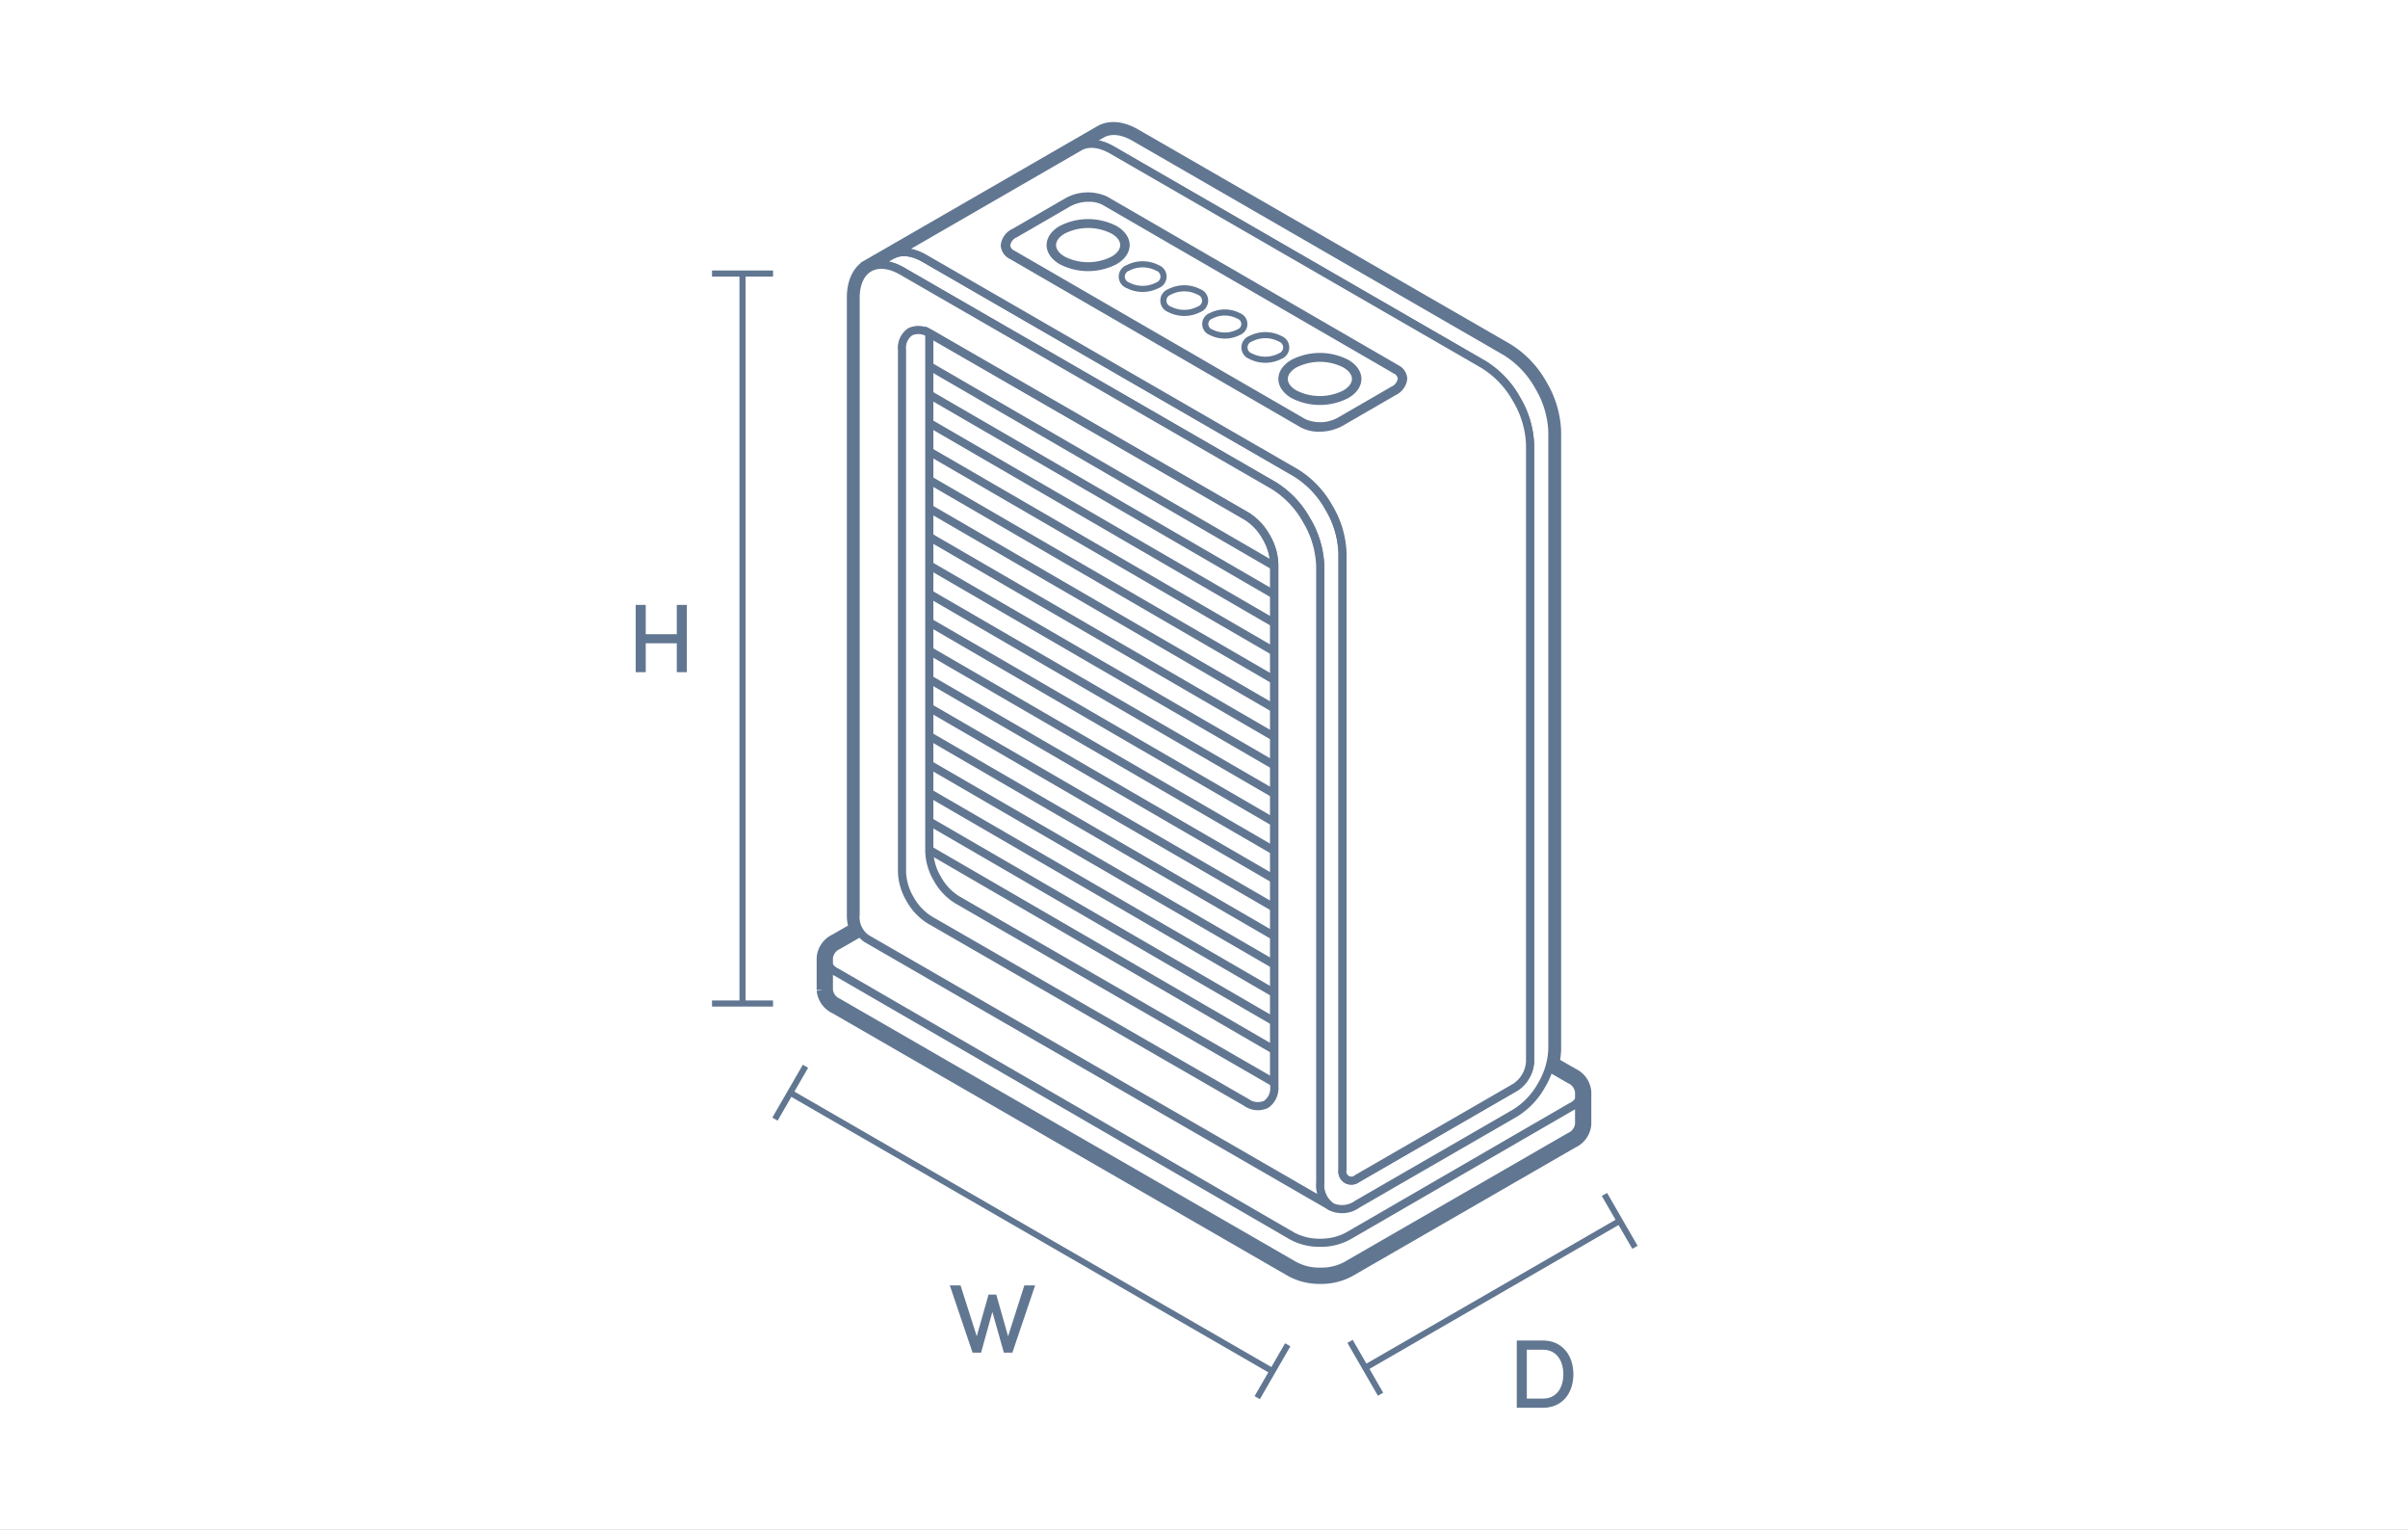 <svg xmlns="http://www.w3.org/2000/svg" xmlns:xlink="http://www.w3.org/1999/xlink" width="296" height="188" viewBox="0 0 296 188">
  <rect x="0" y="0" width="296" height="188" fill="#333333" stroke="none"/>
  <defs>
    <clipPath id="clip-path">
      <path id="Path_1494" data-name="Path 1494" d="M0,0H296V-188H0Z" fill="none"/>
    </clipPath>
    <clipPath id="clip-heater">
      <rect width="296" height="188"/>
    </clipPath>
  </defs>
  <g id="heater" clip-path="url(#clip-heater)">
    <rect width="296" height="188" fill="#fff"/>
    <g id="Group_1503" data-name="Group 1503" transform="translate(0 188)">
      <path id="Path_1472" data-name="Path 1472" d="M0,0H296V-188H0Z" fill="none"/>
      <g id="Group_1471" data-name="Group 1471" clip-path="url(#clip-path)">
        <g id="Group_1450" data-name="Group 1450" transform="translate(193.099 -51.965)">
          <path id="Path_1473" data-name="Path 1473" d="M0,0-27.4,15.864a6.994,6.994,0,0,1-3.425.821,7,7,0,0,1-3.426-.821L-90.2-16.525a2.415,2.415,0,0,1-1.419-1.983v3.966A2.415,2.415,0,0,0-90.2-12.559L-34.253,19.83a7,7,0,0,0,3.426.821A6.994,6.994,0,0,0-27.4,19.83L0,3.966A2.414,2.414,0,0,0,1.419,1.983V-1.983A2.414,2.414,0,0,1,0,0Z" fill="none" stroke="#617691" stroke-width="1"/>
        </g>
        <g id="Group_1451" data-name="Group 1451" transform="translate(194.61 -49.851)">
          <path id="Path_1474" data-name="Path 1474" d="M0,0V-3.958A2.41,2.41,0,0,0-1.422-5.937L-3.968-7.405a7.646,7.646,0,0,0,.259-1.83V-85.09a11.657,11.657,0,0,0-1.676-5.63,11.691,11.691,0,0,0-4.044-4.264l-45.762-26.385c-1.579-.911-3.009-1-4.044-.4l-2.746,1.583L-85.09-106.862l-2.746,1.583a2.811,2.811,0,0,1,.847-.317,2.811,2.811,0,0,0-.847.317c-1.035.6-1.675,1.877-1.675,3.7v75.855a4.4,4.4,0,0,0,.339,1.783L-91.8-22.427a2.407,2.407,0,0,0-1.422,1.979v3.957A2.409,2.409,0,0,0-91.8-14.512l56.057,32.321a7.018,7.018,0,0,0,3.432.82,7.029,7.029,0,0,0,3.432-.819L-1.422,1.979A2.41,2.41,0,0,0,0,0Z" fill="none" stroke="#617691" stroke-width="2"/>
        </g>
        <g id="Group_1452" data-name="Group 1452" transform="translate(189.063 -140.469)">
          <path id="Path_1475" data-name="Path 1475" d="M0,0A11.637,11.637,0,0,0-4.029-4.253l-45.58-26.316c-1.573-.908-3-.994-4.029-.4l-2.734,1.579c1.031-.595,2.455-.509,4.028.4L-6.764-2.674A11.637,11.637,0,0,1-2.735,1.579,11.649,11.649,0,0,1-1.066,7.194V82.851a3.713,3.713,0,0,1-.534,1.8,3.706,3.706,0,0,1-1.289,1.361L-22.261,97.193a1.283,1.283,0,0,1-1.289.128,1.283,1.283,0,0,1-.534-1.181V20.484a11.649,11.649,0,0,0-1.669-5.616,11.659,11.659,0,0,0-4.028-4.253L-75.362-15.7c-1.573-.909-3-.995-4.028-.4l-2.735,1.579c1.031-.6,2.455-.51,4.029.4l45.58,26.315a11.662,11.662,0,0,1,4.029,4.253,11.647,11.647,0,0,1,1.668,5.616V97.719a3.2,3.2,0,0,0,1.335,2.951,3.205,3.205,0,0,0,3.223-.319L-2.889,89.166a9.315,9.315,0,0,0,3.223-3.4,9.313,9.313,0,0,0,1.335-4.492V5.615A11.649,11.649,0,0,0,0,0" fill="#fff"/>
        </g>
        <g id="Group_1453" data-name="Group 1453" transform="translate(132.69 -169.858)">
          <path id="Path_1476" data-name="Path 1476" d="M0,0C1.031-.6,2.455-.509,4.029.4l45.58,26.316a11.646,11.646,0,0,1,4.029,4.253,11.644,11.644,0,0,1,1.668,5.615V112.24a4.031,4.031,0,0,1-1.823,3.157L34.112,126.582a1.112,1.112,0,0,1-1.824-1.053V49.872a11.647,11.647,0,0,0-1.668-5.615A11.653,11.653,0,0,0,26.591,40l-45.58-26.315c-1.573-.909-3-.995-4.029-.4Z" fill="#fff"/>
        </g>
        <g id="Group_1454" data-name="Group 1454" transform="translate(189.152 -140.518)">
          <path id="Path_1477" data-name="Path 1477" d="M0,0A11.67,11.67,0,0,0-4.035-4.259L-49.691-30.611c-1.576-.91-3-1-4.035-.4l-2.739,1.581c1.032-.6,2.459-.51,4.035.4L-6.775-2.678A11.673,11.673,0,0,1-2.739,1.581,11.667,11.667,0,0,1-1.068,7.2V82.966a3.715,3.715,0,0,1-.535,1.8,3.717,3.717,0,0,1-1.291,1.363l-19.4,11.2a1.284,1.284,0,0,1-1.292.128,1.283,1.283,0,0,1-.535-1.182V20.512A11.667,11.667,0,0,0-25.8,14.889a11.673,11.673,0,0,0-4.036-4.259L-75.486-15.722c-1.576-.91-3-1-4.035-.4l-2.74,1.581c1.033-.6,2.46-.51,4.036.4L-32.57,12.211a11.662,11.662,0,0,1,4.035,4.259,11.657,11.657,0,0,1,1.672,5.623V97.855a3.207,3.207,0,0,0,1.337,2.955,3.209,3.209,0,0,0,3.229-.32l19.4-11.2A9.334,9.334,0,0,0,.334,85.884a9.325,9.325,0,0,0,1.338-4.5V5.623A11.668,11.668,0,0,0,0,0Z" fill="none" stroke="#617691" stroke-width="1"/>
        </g>
        <g id="Group_1455" data-name="Group 1455" transform="translate(162.287 -42.674)">
          <path id="Path_1478" data-name="Path 1478" d="M0,0V-75.769a11.655,11.655,0,0,0-1.673-5.624,11.669,11.669,0,0,0-4.038-4.259L-51.4-112.007c-1.577-.909-3.005-1-4.039-.4s-1.672,1.874-1.672,3.693v75.769a3.207,3.207,0,0,0,1.338,2.956L1.338,2.955A3.205,3.205,0,0,1,0,0" fill="#fff"/>
        </g>
        <g id="Group_1456" data-name="Group 1456" transform="translate(162.287 -42.674)">
          <path id="Path_1479" data-name="Path 1479" d="M0,0V-75.769a11.655,11.655,0,0,0-1.673-5.624,11.669,11.669,0,0,0-4.038-4.259L-51.4-112.007c-1.577-.909-3.005-1-4.039-.4s-1.672,1.874-1.672,3.693v75.769a3.207,3.207,0,0,0,1.338,2.956L1.338,2.955A3.205,3.205,0,0,1,0,0Z" fill="none" stroke="#617691" stroke-width="1"/>
        </g>
        <g id="Group_1457" data-name="Group 1457" transform="translate(132.685 -169.949)">
          <path id="Path_1480" data-name="Path 1480" d="M0,0C1.033-.6,2.46-.51,4.036.4L49.7,26.753a11.66,11.66,0,0,1,4.036,4.26A11.657,11.657,0,0,1,55.4,36.636V112.4a4.037,4.037,0,0,1-1.826,3.163l-19.406,11.2a1.113,1.113,0,0,1-1.827-1.054V49.945a11.659,11.659,0,0,0-1.671-5.624,11.673,11.673,0,0,0-4.036-4.259L-19.023,13.708c-1.576-.909-3-1-4.036-.4Z" fill="#fff"/>
        </g>
        <g id="Group_1458" data-name="Group 1458" transform="translate(132.685 -169.949)">
          <path id="Path_1481" data-name="Path 1481" d="M0,0C1.033-.6,2.46-.51,4.036.4L49.7,26.753a11.66,11.66,0,0,1,4.036,4.26A11.657,11.657,0,0,1,55.4,36.636V112.4a4.037,4.037,0,0,1-1.826,3.163l-19.406,11.2a1.113,1.113,0,0,1-1.827-1.054V49.945a11.659,11.659,0,0,0-1.671-5.624,11.673,11.673,0,0,0-4.036-4.259L-19.023,13.708c-1.576-.909-3-1-4.036-.4Z" fill="none" stroke="#617691" stroke-width="1"/>
        </g>
        <g id="Group_1459" data-name="Group 1459" transform="translate(155.633 -122.019)">
          <path id="Path_1482" data-name="Path 1482" d="M0,0A7,7,0,0,0-2.427-2.557l-38.9-22.411a2.416,2.416,0,0,0-2.427-.24,2.4,2.4,0,0,0-1,2.217V41.148a6.988,6.988,0,0,0,1,3.376,7,7,0,0,0,2.427,2.557l38.9,22.412A2.416,2.416,0,0,0,0,69.732a2.4,2.4,0,0,0,1-2.217V3.376A6.994,6.994,0,0,0,0,0Z" fill="none" stroke="#617691" stroke-width="1"/>
        </g>
        <g id="Group_1460" data-name="Group 1460" transform="translate(162.161 -135.451)">
          <path id="Path_1483" data-name="Path 1483" d="M0,0A4.137,4.137,0,0,1-2.032-.468L-37.808-21.18a1.45,1.45,0,0,1-.834-1.224,1.978,1.978,0,0,1,1.164-1.572l6.521-3.776a5.182,5.182,0,0,1,4.668-.19L9.487-7.23a1.45,1.45,0,0,1,.834,1.223A1.981,1.981,0,0,1,9.157-4.434L2.636-.659A5.4,5.4,0,0,1,0,0Z" fill="none" stroke="#617691" stroke-width="1"/>
        </g>
        <g id="Group_1461" data-name="Group 1461" transform="translate(133.839 -163.702)">
          <path id="Path_1484" data-name="Path 1484" d="M0,0A5.237,5.237,0,0,0-2.555.64L-9.077,4.416a1.827,1.827,0,0,0-1.082,1.432,1.3,1.3,0,0,0,.753,1.083L26.37,27.644a5,5,0,0,0,4.507-.191L37.4,23.678a1.831,1.831,0,0,0,1.083-1.433,1.3,1.3,0,0,0-.753-1.083L1.951.449A3.973,3.973,0,0,0,0,0Z" fill="none" stroke="#617691" stroke-width="1"/>
        </g>
        <g id="Group_1462" data-name="Group 1462" transform="translate(138.645 -152.94)">
          <path id="Path_1485" data-name="Path 1485" d="M0,0A1.136,1.136,0,0,1,0-2.137a3.944,3.944,0,0,1,3.63,0A1.136,1.136,0,0,1,3.63,0,3.949,3.949,0,0,1,0,0Z" fill="none" stroke="#617691" stroke-width="0.75"/>
        </g>
        <g id="Group_1463" data-name="Group 1463" transform="translate(143.757 -149.989)">
          <path id="Path_1486" data-name="Path 1486" d="M0,0A1.136,1.136,0,0,1,0-2.137a3.944,3.944,0,0,1,3.63,0A1.136,1.136,0,0,1,3.63,0,3.949,3.949,0,0,1,0,0Z" fill="none" stroke="#617691" stroke-width="0.75"/>
        </g>
        <g id="Group_1464" data-name="Group 1464" transform="translate(130.5 -155.972)">
          <path id="Path_1487" data-name="Path 1487" d="M0,0C-1.795-1.052-1.795-2.763,0-3.815a7.119,7.119,0,0,1,6.512,0c1.8,1.052,1.8,2.763,0,3.815A7.113,7.113,0,0,1,0,0Z" fill="none" stroke="#617691" stroke-width="1"/>
        </g>
        <g id="Group_1465" data-name="Group 1465" transform="translate(136.898 -159.721)">
          <path id="Path_1488" data-name="Path 1488" d="M0,0A6.865,6.865,0,0,0-6.284,0c-1.732,1.015-1.732,2.668,0,3.683A6.865,6.865,0,0,0,0,3.683C1.732,2.668,1.732,1.015,0,0Z" fill="none" stroke="#617691" stroke-width="1"/>
        </g>
        <g id="Group_1466" data-name="Group 1466" transform="translate(153.724 -144.234)">
          <path id="Path_1489" data-name="Path 1489" d="M0,0A1.136,1.136,0,0,1,0-2.137a3.944,3.944,0,0,1,3.63,0A1.136,1.136,0,0,1,3.63,0,3.949,3.949,0,0,1,0,0Z" fill="none" stroke="#617691" stroke-width="0.75"/>
        </g>
        <g id="Group_1467" data-name="Group 1467" transform="translate(152.257 -149.183)">
          <path id="Path_1490" data-name="Path 1490" d="M0,0A3.7,3.7,0,0,0-3.4,0a1.067,1.067,0,0,0,0,2.006,3.7,3.7,0,0,0,3.4,0A1.067,1.067,0,0,0,0,0Z" fill="none" stroke="#617691" stroke-width="0.75"/>
        </g>
        <g id="Group_1468" data-name="Group 1468" transform="translate(158.988 -139.525)">
          <path id="Path_1491" data-name="Path 1491" d="M0,0C-1.795-1.052-1.795-2.763,0-3.815a7.119,7.119,0,0,1,6.512,0c1.8,1.052,1.8,2.763,0,3.815A7.113,7.113,0,0,1,0,0Z" fill="none" stroke="#617691" stroke-width="1"/>
        </g>
        <g id="Group_1469" data-name="Group 1469" transform="translate(165.386 -143.274)">
          <path id="Path_1492" data-name="Path 1492" d="M0,0A6.865,6.865,0,0,0-6.284,0c-1.732,1.015-1.732,2.668,0,3.683A6.865,6.865,0,0,0,0,3.683C1.732,2.668,1.732,1.015,0,0Z" fill="none" stroke="#617691" stroke-width="1"/>
        </g>
        <g id="Group_1470" data-name="Group 1470" transform="translate(156.639 -118.667)">
          <path id="Path_1493" data-name="Path 1493" d="M0,0A7,7,0,0,0-1.006-3.381a7.012,7.012,0,0,0-2.427-2.56L-42.346-28.386c-.021-.012-.04-.017-.061-.028V35.3A7,7,0,0,0-41.4,38.683a7.012,7.012,0,0,0,2.427,2.56L-.062,63.688c.021.012.041.017.062.028Z" fill="none" stroke="#617691" stroke-width="1"/>
        </g>
      </g>
      <g id="Group_1472" data-name="Group 1472" transform="translate(114.276 -87.032)">
        <path id="Path_1495" data-name="Path 1495" d="M0,0,42.151,24.444" fill="none" stroke="#617691" stroke-width="1"/>
      </g>
      <g id="Group_1473" data-name="Group 1473" transform="translate(114.276 -97.523)">
        <path id="Path_1496" data-name="Path 1496" d="M0,0,42.151,24.444" fill="none" stroke="#617691" stroke-width="1"/>
      </g>
      <g id="Group_1474" data-name="Group 1474" transform="translate(114.276 -108.015)">
        <path id="Path_1497" data-name="Path 1497" d="M0,0,42.151,24.444" fill="none" stroke="#617691" stroke-width="1"/>
      </g>
      <g id="Group_1475" data-name="Group 1475" transform="translate(114.276 -118.507)">
        <path id="Path_1498" data-name="Path 1498" d="M0,0,42.151,24.444" fill="none" stroke="#617691" stroke-width="1"/>
      </g>
      <g id="Group_1476" data-name="Group 1476" transform="translate(114.276 -128.999)">
        <path id="Path_1499" data-name="Path 1499" d="M0,0,42.151,24.444" fill="none" stroke="#617691" stroke-width="1"/>
      </g>
      <g id="Group_1477" data-name="Group 1477" transform="translate(114.276 -139.491)">
        <path id="Path_1500" data-name="Path 1500" d="M0,0,42.151,24.444" fill="none" stroke="#617691" stroke-width="1"/>
      </g>
      <g id="Group_1478" data-name="Group 1478" transform="translate(114.276 -142.989)">
        <path id="Path_1501" data-name="Path 1501" d="M0,0,42.151,24.444" fill="none" stroke="#617691" stroke-width="1"/>
      </g>
      <g id="Group_1479" data-name="Group 1479" transform="translate(114.276 -83.534)">
        <path id="Path_1502" data-name="Path 1502" d="M0,0,42.151,24.444" fill="none" stroke="#617691" stroke-width="1"/>
      </g>
      <g id="Group_1480" data-name="Group 1480" transform="translate(114.276 -94.026)">
        <path id="Path_1503" data-name="Path 1503" d="M0,0,42.151,24.444" fill="none" stroke="#617691" stroke-width="1"/>
      </g>
      <g id="Group_1481" data-name="Group 1481" transform="translate(114.276 -104.518)">
        <path id="Path_1504" data-name="Path 1504" d="M0,0,42.151,24.444" fill="none" stroke="#617691" stroke-width="1"/>
      </g>
      <g id="Group_1482" data-name="Group 1482" transform="translate(114.276 -115.01)">
        <path id="Path_1505" data-name="Path 1505" d="M0,0,42.151,24.444" fill="none" stroke="#617691" stroke-width="1"/>
      </g>
      <g id="Group_1483" data-name="Group 1483" transform="translate(114.276 -125.502)">
        <path id="Path_1506" data-name="Path 1506" d="M0,0,42.151,24.444" fill="none" stroke="#617691" stroke-width="1"/>
      </g>
      <g id="Group_1484" data-name="Group 1484" transform="translate(114.276 -135.994)">
        <path id="Path_1507" data-name="Path 1507" d="M0,0,42.151,24.444" fill="none" stroke="#617691" stroke-width="1"/>
      </g>
      <g id="Group_1485" data-name="Group 1485" transform="translate(114.276 -90.529)">
        <path id="Path_1508" data-name="Path 1508" d="M0,0,42.151,24.444" fill="none" stroke="#617691" stroke-width="1"/>
      </g>
      <g id="Group_1486" data-name="Group 1486" transform="translate(114.276 -101.021)">
        <path id="Path_1509" data-name="Path 1509" d="M0,0,42.151,24.444" fill="none" stroke="#617691" stroke-width="1"/>
      </g>
      <g id="Group_1487" data-name="Group 1487" transform="translate(114.276 -111.513)">
        <path id="Path_1510" data-name="Path 1510" d="M0,0,42.151,24.444" fill="none" stroke="#617691" stroke-width="1"/>
      </g>
      <g id="Group_1488" data-name="Group 1488" transform="translate(114.276 -122.005)">
        <path id="Path_1511" data-name="Path 1511" d="M0,0,42.151,24.444" fill="none" stroke="#617691" stroke-width="1"/>
      </g>
      <g id="Group_1489" data-name="Group 1489" transform="translate(114.276 -132.497)">
        <path id="Path_1512" data-name="Path 1512" d="M0,0,42.151,24.444" fill="none" stroke="#617691" stroke-width="1"/>
      </g>
      <g id="Group_1490" data-name="Group 1490" transform="translate(91.274 -154.384)">
        <path id="Path_1513" data-name="Path 1513" d="M0,0V89.7" fill="none" stroke="#617691" stroke-width="0.75"/>
      </g>
      <g id="Group_1491" data-name="Group 1491" transform="translate(83.194 -110.065)">
        <path id="Path_1514" data-name="Path 1514" d="M0,0H-3.818V-3.6H-5.052V4.667h1.234V1.115H0V4.667H1.234V-3.6H0Z" fill="#617691"/>
      </g>
      <g id="Group_1492" data-name="Group 1492" transform="translate(123.917 -23.787)">
        <path id="Path_1515" data-name="Path 1515" d="M0,0-1.452-5.124H-2.4L-3.851,0-5.843-6.252h-1.32l2.8,8.267h1.043L-1.932-3-.516,2.015H.528L3.323-6.252H2Z" fill="#617691"/>
      </g>
      <g id="Group_1494" data-name="Group 1494" clip-path="url(#clip-path)">
        <g id="Group_1493" data-name="Group 1493" transform="translate(186.447 -23.267)">
          <path id="Path_1516" data-name="Path 1516" d="M0,0V8.267H3.215c2.365,0,3.744-1.775,3.744-4.116S5.58,0,3.215,0ZM1.235,7.14V1.127h1.98c1.657,0,2.509,1.344,2.509,3.024S4.872,7.14,3.215,7.14Z" fill="#617691"/>
        </g>
      </g>
      <g id="Group_1495" data-name="Group 1495" transform="translate(87.524 -154.384)">
        <path id="Path_1518" data-name="Path 1518" d="M0,0H7.5" fill="none" stroke="#617691" stroke-width="0.75"/>
      </g>
      <g id="Group_1496" data-name="Group 1496" transform="translate(87.524 -64.68)">
        <path id="Path_1519" data-name="Path 1519" d="M0,0H7.5" fill="none" stroke="#617691" stroke-width="0.75"/>
      </g>
      <g id="Group_1497" data-name="Group 1497" transform="translate(199.099 -37.97)">
        <path id="Path_1520" data-name="Path 1520" d="M0,0-31.273,18.055" fill="none" stroke="#617691" stroke-width="0.75"/>
      </g>
      <g id="Group_1498" data-name="Group 1498" transform="translate(200.974 -34.722)">
        <path id="Path_1521" data-name="Path 1521" d="M0,0-3.75-6.495" fill="none" stroke="#617691" stroke-width="0.75"/>
      </g>
      <g id="Group_1499" data-name="Group 1499" transform="translate(169.702 -16.667)">
        <path id="Path_1522" data-name="Path 1522" d="M0,0-3.75-6.495" fill="none" stroke="#617691" stroke-width="0.75"/>
      </g>
      <g id="Group_1500" data-name="Group 1500" transform="translate(156.418 -19.493)">
        <path id="Path_1523" data-name="Path 1523" d="M0,0-59.281-34.226" fill="none" stroke="#617691" stroke-width="0.75"/>
      </g>
      <g id="Group_1501" data-name="Group 1501" transform="translate(154.543 -16.246)">
        <path id="Path_1524" data-name="Path 1524" d="M0,0,3.75-6.495" fill="none" stroke="#617691" stroke-width="0.75"/>
      </g>
      <g id="Group_1502" data-name="Group 1502" transform="translate(95.262 -50.472)">
        <path id="Path_1525" data-name="Path 1525" d="M0,0,3.75-6.495" fill="none" stroke="#617691" stroke-width="0.75"/>
      </g>
    </g>
  </g>
</svg>
